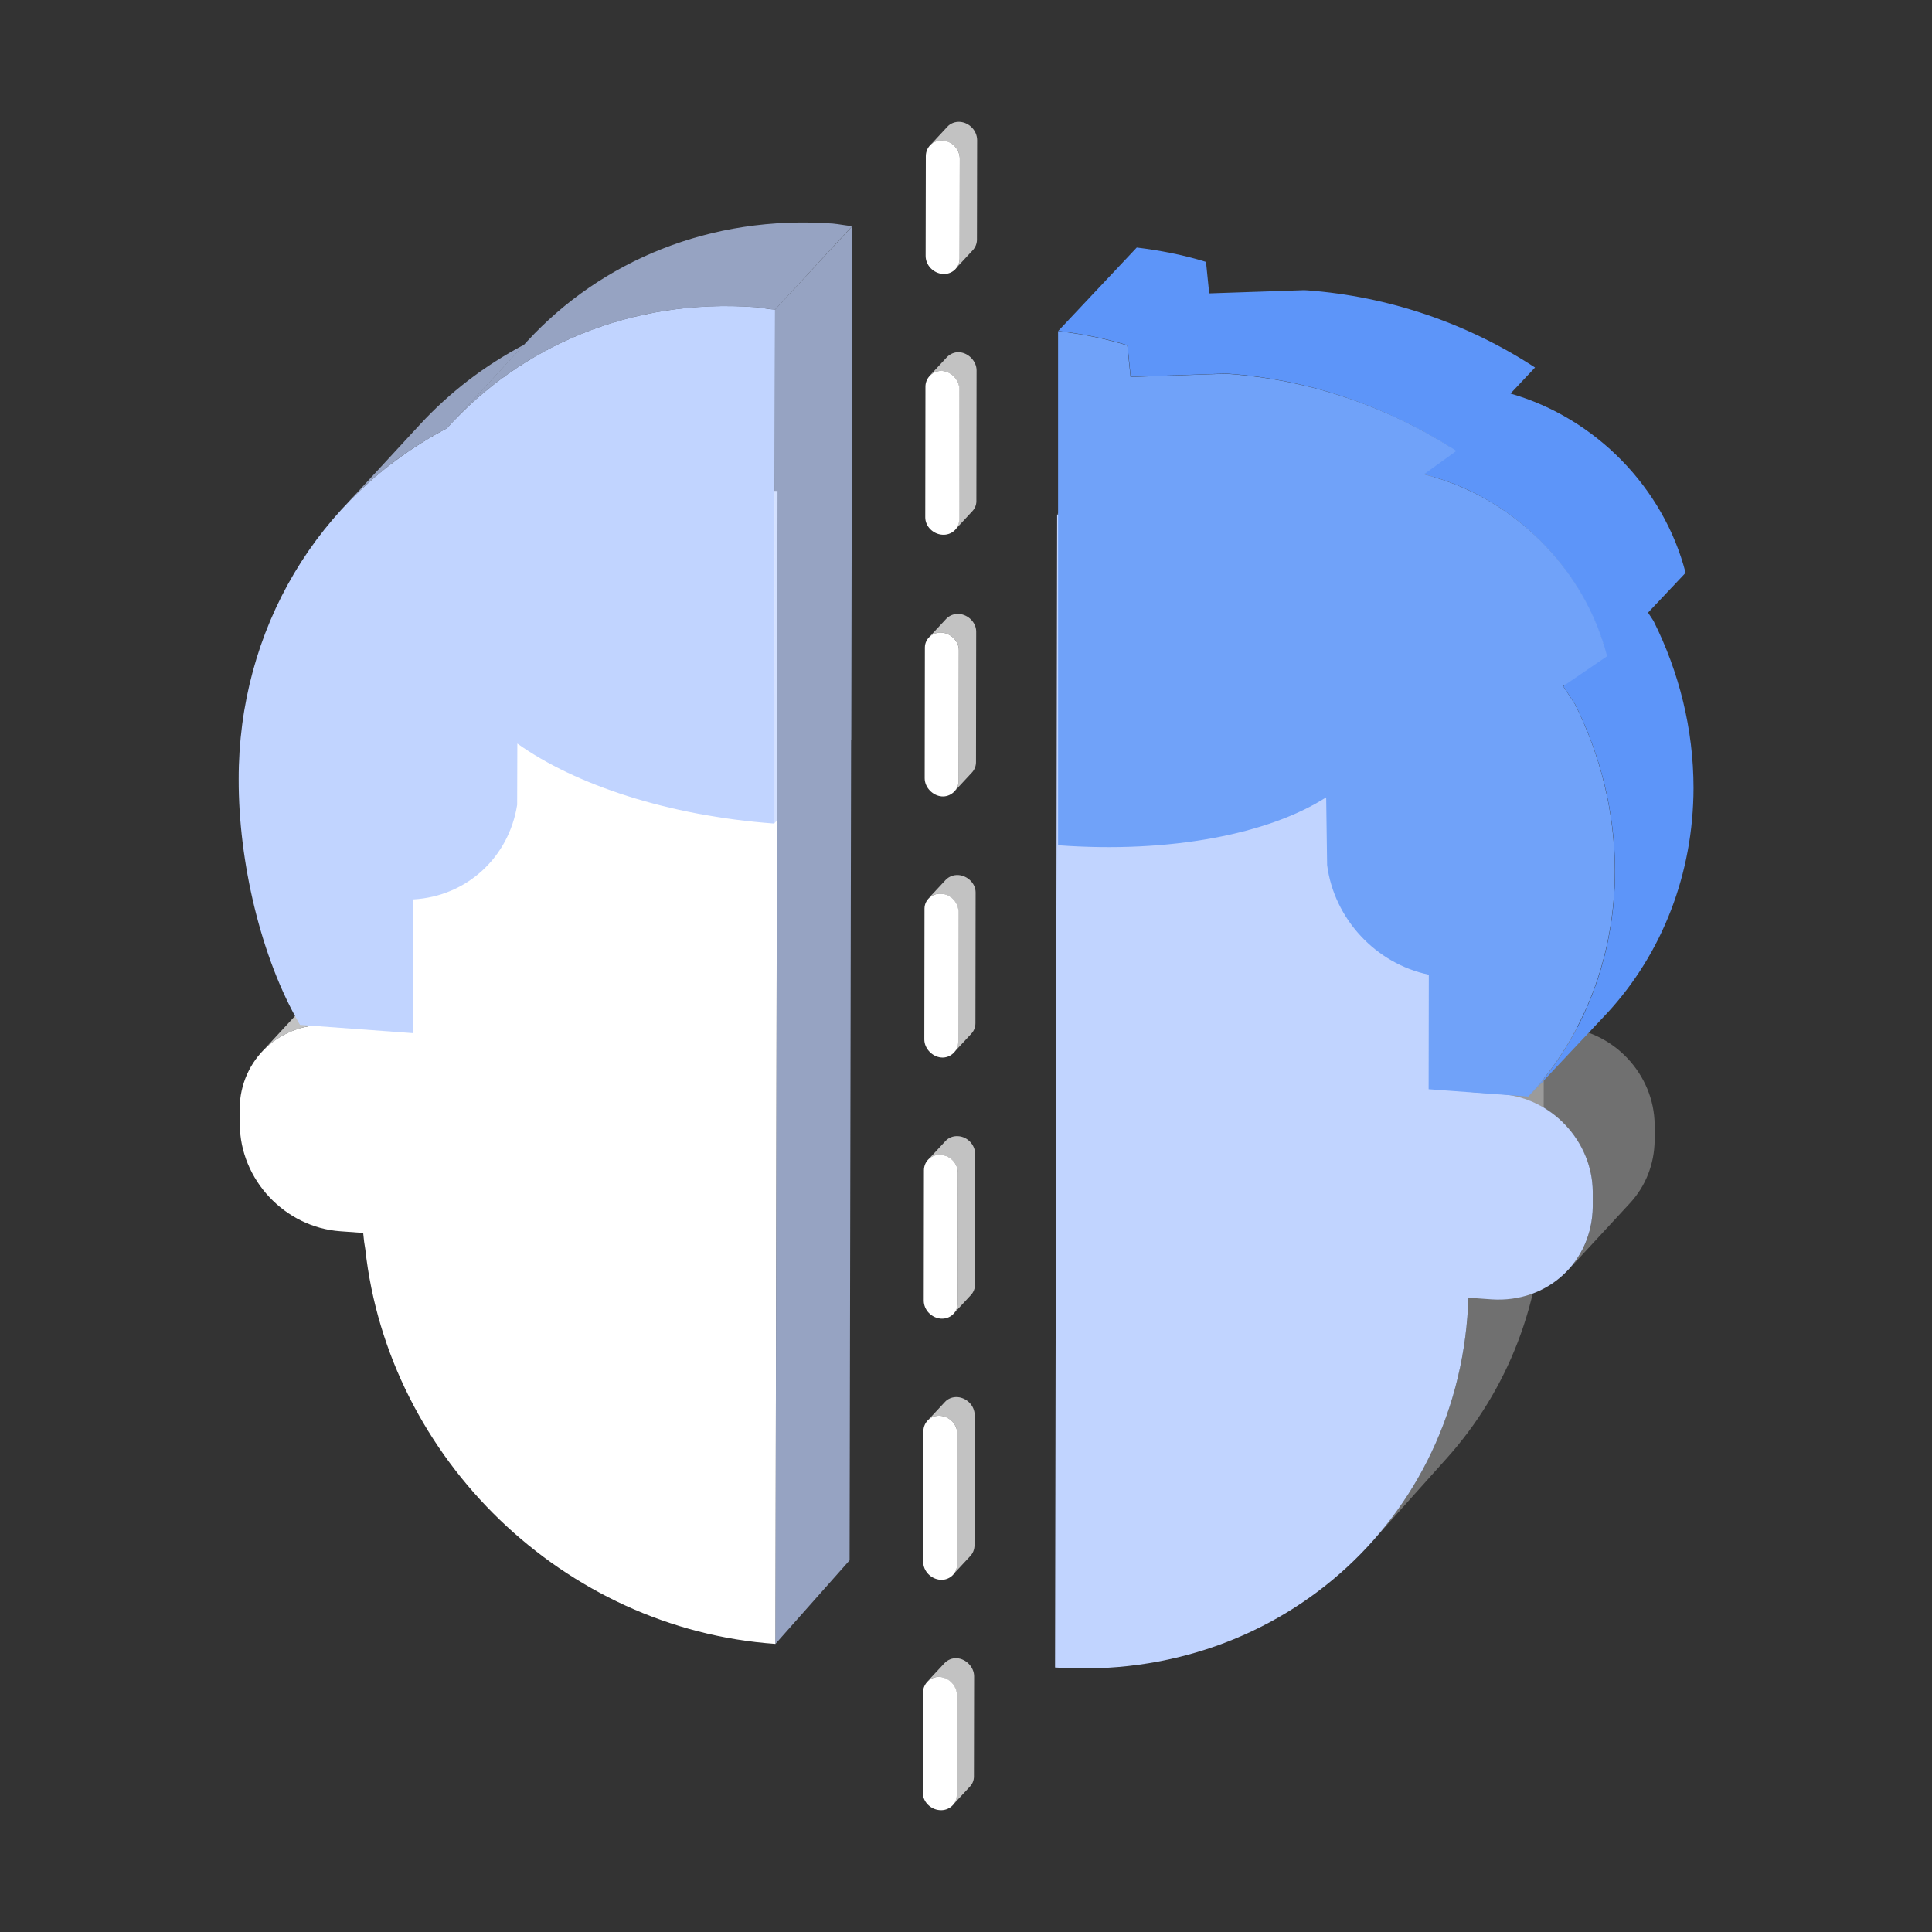 <?xml version="1.0" encoding="utf-8"?>
<!-- Generator: Adobe Illustrator 21.0.0, SVG Export Plug-In . SVG Version: 6.00 Build 0)  -->
<svg version="1.1" id="图层_1" xmlns="http://www.w3.org/2000/svg" xmlns:xlink="http://www.w3.org/1999/xlink" x="0px" y="0px"
	 viewBox="0 0 1024 1024" style="enable-background:new 0 0 1024 1024;" xml:space="preserve">
<rect x="0" y="0" width="1024" height="1024" fill="#333333" stroke="none"/>
<style type="text/css">
	.st0{fill:#FFFFFF;}
	.st1{opacity:0.7;fill:#FFFFFF;}
	.st2{opacity:0.7;fill:#C1D4FF;}
	.st3{opacity:0.3;fill:#FFFFFF;}
	.st4{fill:#C1D4FF;}
	.st5{fill:#5D95F9;}
	.st6{fill:#70A2F9;}
</style>
<g>
	<g>
		<path class="st0" d="M499.7,74.5c-4.8-0.4-9,3.2-9,8.3l-0.1,52.8c0,5.1,4.2,9.2,9,9.6c4.8,0.4,9-3.2,9-8.2l0.1-52.8
			C508.7,79,504.5,74.8,499.7,74.5z M499.5,196.6c-4.8-0.4-9,3.5-9,8.3l-0.1,69.3c0,4.8,4.2,8.9,9,9.2c4.8,0.4,9-3.2,9-7.9l0.1-69.3
			C508.4,201.4,504.3,197,499.5,196.6z M499.2,335.3c-4.8-0.4-9,3.2-9,7.9l-0.1,69.3c0,4.8,4.2,9.2,9,9.6c4.8,0.4,9-3.5,9-8.2
			l0.1-69.3C508.2,339.8,504,335.7,499.2,335.3z M499,473.7c-4.8-0.4-9,3.2-9,7.9l-0.1,69.3c0,4.8,4.2,9.2,9,9.6
			c4.8,0.4,9-3.5,9-8.3l0.1-69.3C507.9,478.2,503.8,474,499,473.7z M498.7,612.1c-4.8-0.4-9,3.2-9,8.2l-0.1,69c0,5.1,4.2,9.2,9,9.6
			c4.8,0.4,9-3.2,9-8.2l0.1-69C507.7,616.5,503.5,612.4,498.7,612.1z M498.4,750.4c-4.8-0.4-9,3.2-9,8.3l-0.1,69
			c0,5.1,4.2,9.2,9,9.6c4.8,0.4,9-3.2,9-8.2l0.1-69C507.4,754.9,503.3,750.8,498.4,750.4z M498.2,888.8c-4.8-0.4-9,3.5-9,8.3
			l-0.1,53.1c0,4.8,4.2,8.9,9,9.2c4.8,0.4,9-3.2,9-7.9l0.1-53.1C507.2,893.6,503,889.1,498.2,888.8z"/>
		<path class="st1" d="M508.9,64.6c-2.7-0.2-5.2,0.8-6.8,2.6l-9.2,9.9c1.7-1.8,4.2-2.8,6.8-2.6c4.8,0.4,9,4.5,9,9.6l-0.1,52.8
			c0,2.3-0.8,4.2-2.2,5.6l9.2-9.9c1.3-1.4,2.2-3.4,2.2-5.6l0.1-52.8C517.8,69.1,513.7,65,508.9,64.6z M508.6,186.7
			c-2.7-0.2-5.1,0.9-6.8,2.7l-9.2,9.9c1.7-1.8,4.1-2.9,6.8-2.7c4.8,0.4,9,4.8,9,9.6l-0.1,69.3c0,2.1-0.8,3.9-2.1,5.3l9.2-9.9
			c1.3-1.4,2.1-3.2,2.1-5.3l0.1-69.3C517.6,191.5,513.4,187.1,508.6,186.7z M508.4,325.4c-2.7-0.2-5.2,0.8-6.9,2.6l-9.2,9.9
			c1.7-1.8,4.2-2.8,6.9-2.6c4.8,0.4,9,4.5,9,9.2l-0.1,69.3c0,2.1-0.8,4.1-2.2,5.6l9.2-9.9c1.4-1.5,2.2-3.4,2.2-5.6l0.1-69.3
			C517.3,329.9,513.2,325.8,508.4,325.4z M508.1,463.8c-2.7-0.2-5.2,0.8-6.9,2.6l-9.2,9.9c1.7-1.8,4.2-2.8,6.9-2.6
			c4.8,0.4,9,4.5,9,9.2l-0.1,69.3c0,2.1-0.8,4.1-2.2,5.6l9.2-9.9c1.4-1.5,2.2-3.4,2.2-5.6l0.1-69.3
			C517.1,468.3,512.9,464.2,508.1,463.8z M507.9,602.2c-2.7-0.2-5.2,0.8-6.8,2.6l-9.2,9.9c1.7-1.8,4.2-2.8,6.8-2.6
			c4.8,0.4,9,4.5,9,9.6l-0.1,69c0,2.3-0.8,4.2-2.2,5.6l9.2-9.9c1.3-1.4,2.2-3.4,2.2-5.6l0.1-69C516.8,606.6,512.7,602.5,507.9,602.2
			z M507.6,740.5c-2.7-0.2-5.2,0.8-6.8,2.6l-9.2,9.9c1.7-1.8,4.2-2.8,6.8-2.6c4.8,0.4,9,4.5,9,9.6l-0.1,69c0,2.3-0.8,4.2-2.2,5.6
			l9.2-9.9c1.3-1.4,2.2-3.4,2.2-5.6l0.1-69C516.6,745,512.4,740.9,507.6,740.5z M507.3,878.9c-2.7-0.2-5.1,0.9-6.8,2.7l-9.2,9.9
			c1.7-1.8,4.1-2.9,6.8-2.7c4.8,0.4,9,4.8,9,9.6l-0.1,53.1c0,2.1-0.8,3.9-2.1,5.3l9.2-9.9c1.3-1.4,2.1-3.2,2.1-5.3l0.1-53.1
			C516.3,883.7,512.2,879.3,507.3,878.9z"/>
	</g>
	<path class="st0" d="M127,587.7c0.3-26.5,22-46.3,48.7-44.4l17.3,1.3l-0.2,108.9l-12.4-0.9c-29.5-2.1-53.1-27.4-53.3-56.6
		L127,587.7z"/>
	<path class="st1" d="M208.5,507.8c-14.7-1.1-27.9,4.5-36.8,14.1l-32.8,35.5c8.9-9.6,22.1-15.2,36.8-14.1l17.3,1.3l32.8-35.5
		L208.5,507.8z"/>
	<path class="st2" d="M181.7,269.3l40.9-44.3c15.6-16.9,34.1-31.2,55.2-42.3L236.9,227C215.8,238,197.3,252.4,181.7,269.3z"/>
	<path class="st0" d="M412.1,260.2L411,871.3c-112-7.8-205.2-97.9-217.4-209.3c-0.9-4.9-1.4-10.6-1.4-16.1l0.3-173.8l27.6,1.9
		l0.1-60.7l3.7-0.6l39.2-156.3c0,0.3,2.2,0.7,6.3,0.9C288.9,258.9,350.2,259.6,412.1,260.2z"/>
	<path class="st3" d="M797.4,469.6l0.1-60.7c-3.5-0.8-6.9-1.6-10.4-3l-31.3-177.2c-3.9,0-78.3,0.2-155.7-0.5l-39.7,44.3
		c77.4,0.6,151.8,0.5,155.7,0.5l31.3,177.2c3.5,1.4,6.9,2.2,10.4,3l-0.1,60.7l21,1.5l-0.3,165.8c-0.1,53-19.3,100.3-51.2,135.9
		l39.7-44.3c31.9-35.6,51.1-82.9,51.2-135.9l0.3-165.8L797.4,469.6z"/>
	<path class="st4" d="M716.1,273.1l31.3,177.2c3.5,1.4,6.9,2.2,10.4,3l-0.1,60.7l21,1.5l-0.3,165.8c-0.2,120-98.6,210.7-219.2,202.5
		l1.1-611.1C637.8,273.3,712.2,273.1,716.1,273.1z"/>
	<path class="st3" d="M828.5,544.5l-17.5-1.3l-32.8,35.5l17.5,1.3c26.7,1.9,48.3,25,48.5,51.7l0,8c-0.1,13.1-5,24.8-13,33.4
		l32.8-35.5c8-8.7,12.9-20.3,13-33.4l0-8C876.8,569.4,855.2,546.4,828.5,544.5z"/>
	<polygon class="st2" points="451.7,119.9 410.8,164.1 410.3,436.5 411.8,434.9 411,871.3 450.3,827 451.1,392.4 451.2,392.3 	"/>
	<path class="st2" d="M441.4,118.5c-64.8-4.7-122.7,19.8-161.8,62.2L238.7,225c39.1-42.4,97-66.9,161.8-62.2
		c3.4,0.2,6.9,1.1,10.3,1.3l40.9-44.3C448.3,119.6,444.8,118.8,441.4,118.5z"/>
	<path class="st4" d="M400.5,162.8c3.4,0.3,6.9,1.1,10.3,1.3l-0.5,272.4c-56-4.1-105.4-20.5-136.1-42.4l-0.1,32.5
		c-4.4,27.9-26.8,48.5-55,50.1l-0.1,70.9l-60-4.4c-20.9-35.7-32.6-87-32.5-130C126.3,333.8,168.4,263,236.9,227
		C276,183.4,334.7,158,400.5,162.8z"/>
	<path class="st4" d="M795.7,579.9c26.7,1.9,48.3,25,48.5,51.7l0,8c-0.3,29.2-24,51-53.5,49.1l-12.7-0.9l0.2-109.1L795.7,579.9z"/>
	<path class="st5" d="M876.4,329.1l-2.9-4.4l19.9-21.1c-11.6-45-47.6-82-92.8-95l13-13.8c-36.4-23.8-78-37.7-120.5-40.9l-2-0.1
		l-50.2,1.7l-1.7-16.7c-12-3.7-24.4-6.1-36.7-7.6l-41.6,44.2c12.3,1.5,24.7,3.8,36.7,7.6l1.7,16.7l50.2-1.7l2,0.1
		c41.1,3,81.3,16.4,116.8,38.8l-13.6,14.5c45.1,11.2,81.2,46.4,95,89.9l-21.1,22.5l6.3,9.6c13.4,26.9,21.1,57.1,21.1,88.5
		c-0.1,45-16.2,87.4-45.9,119.4l41.6-44.2c29.6-32,45.8-74.4,45.9-119.4C897.6,386.3,889.9,356.1,876.4,329.1z"/>
	<path class="st6" d="M560.8,175.5c12.3,1.5,24.7,3.8,36.7,7.6l1.7,16.7l50.2-1.7l2,0.1c42.5,3.1,84.1,17.1,120.5,40.8l-17.2,12.4
		c47.3,11.8,85.2,49.9,97.1,96.4l-23.3,15.9l6.3,9.6c13.4,26.9,21.1,57.1,21.1,88.5c-0.1,45-16.2,87.4-45.9,119.4l-52.8-3.9
		l0.1-60.7c-28.1-5.8-50.2-29.6-53.9-58.1l-0.5-35.9c-30.2,19.4-82.7,29.8-142.1,25.4L560.8,175.5z"/>
</g>
</svg>
